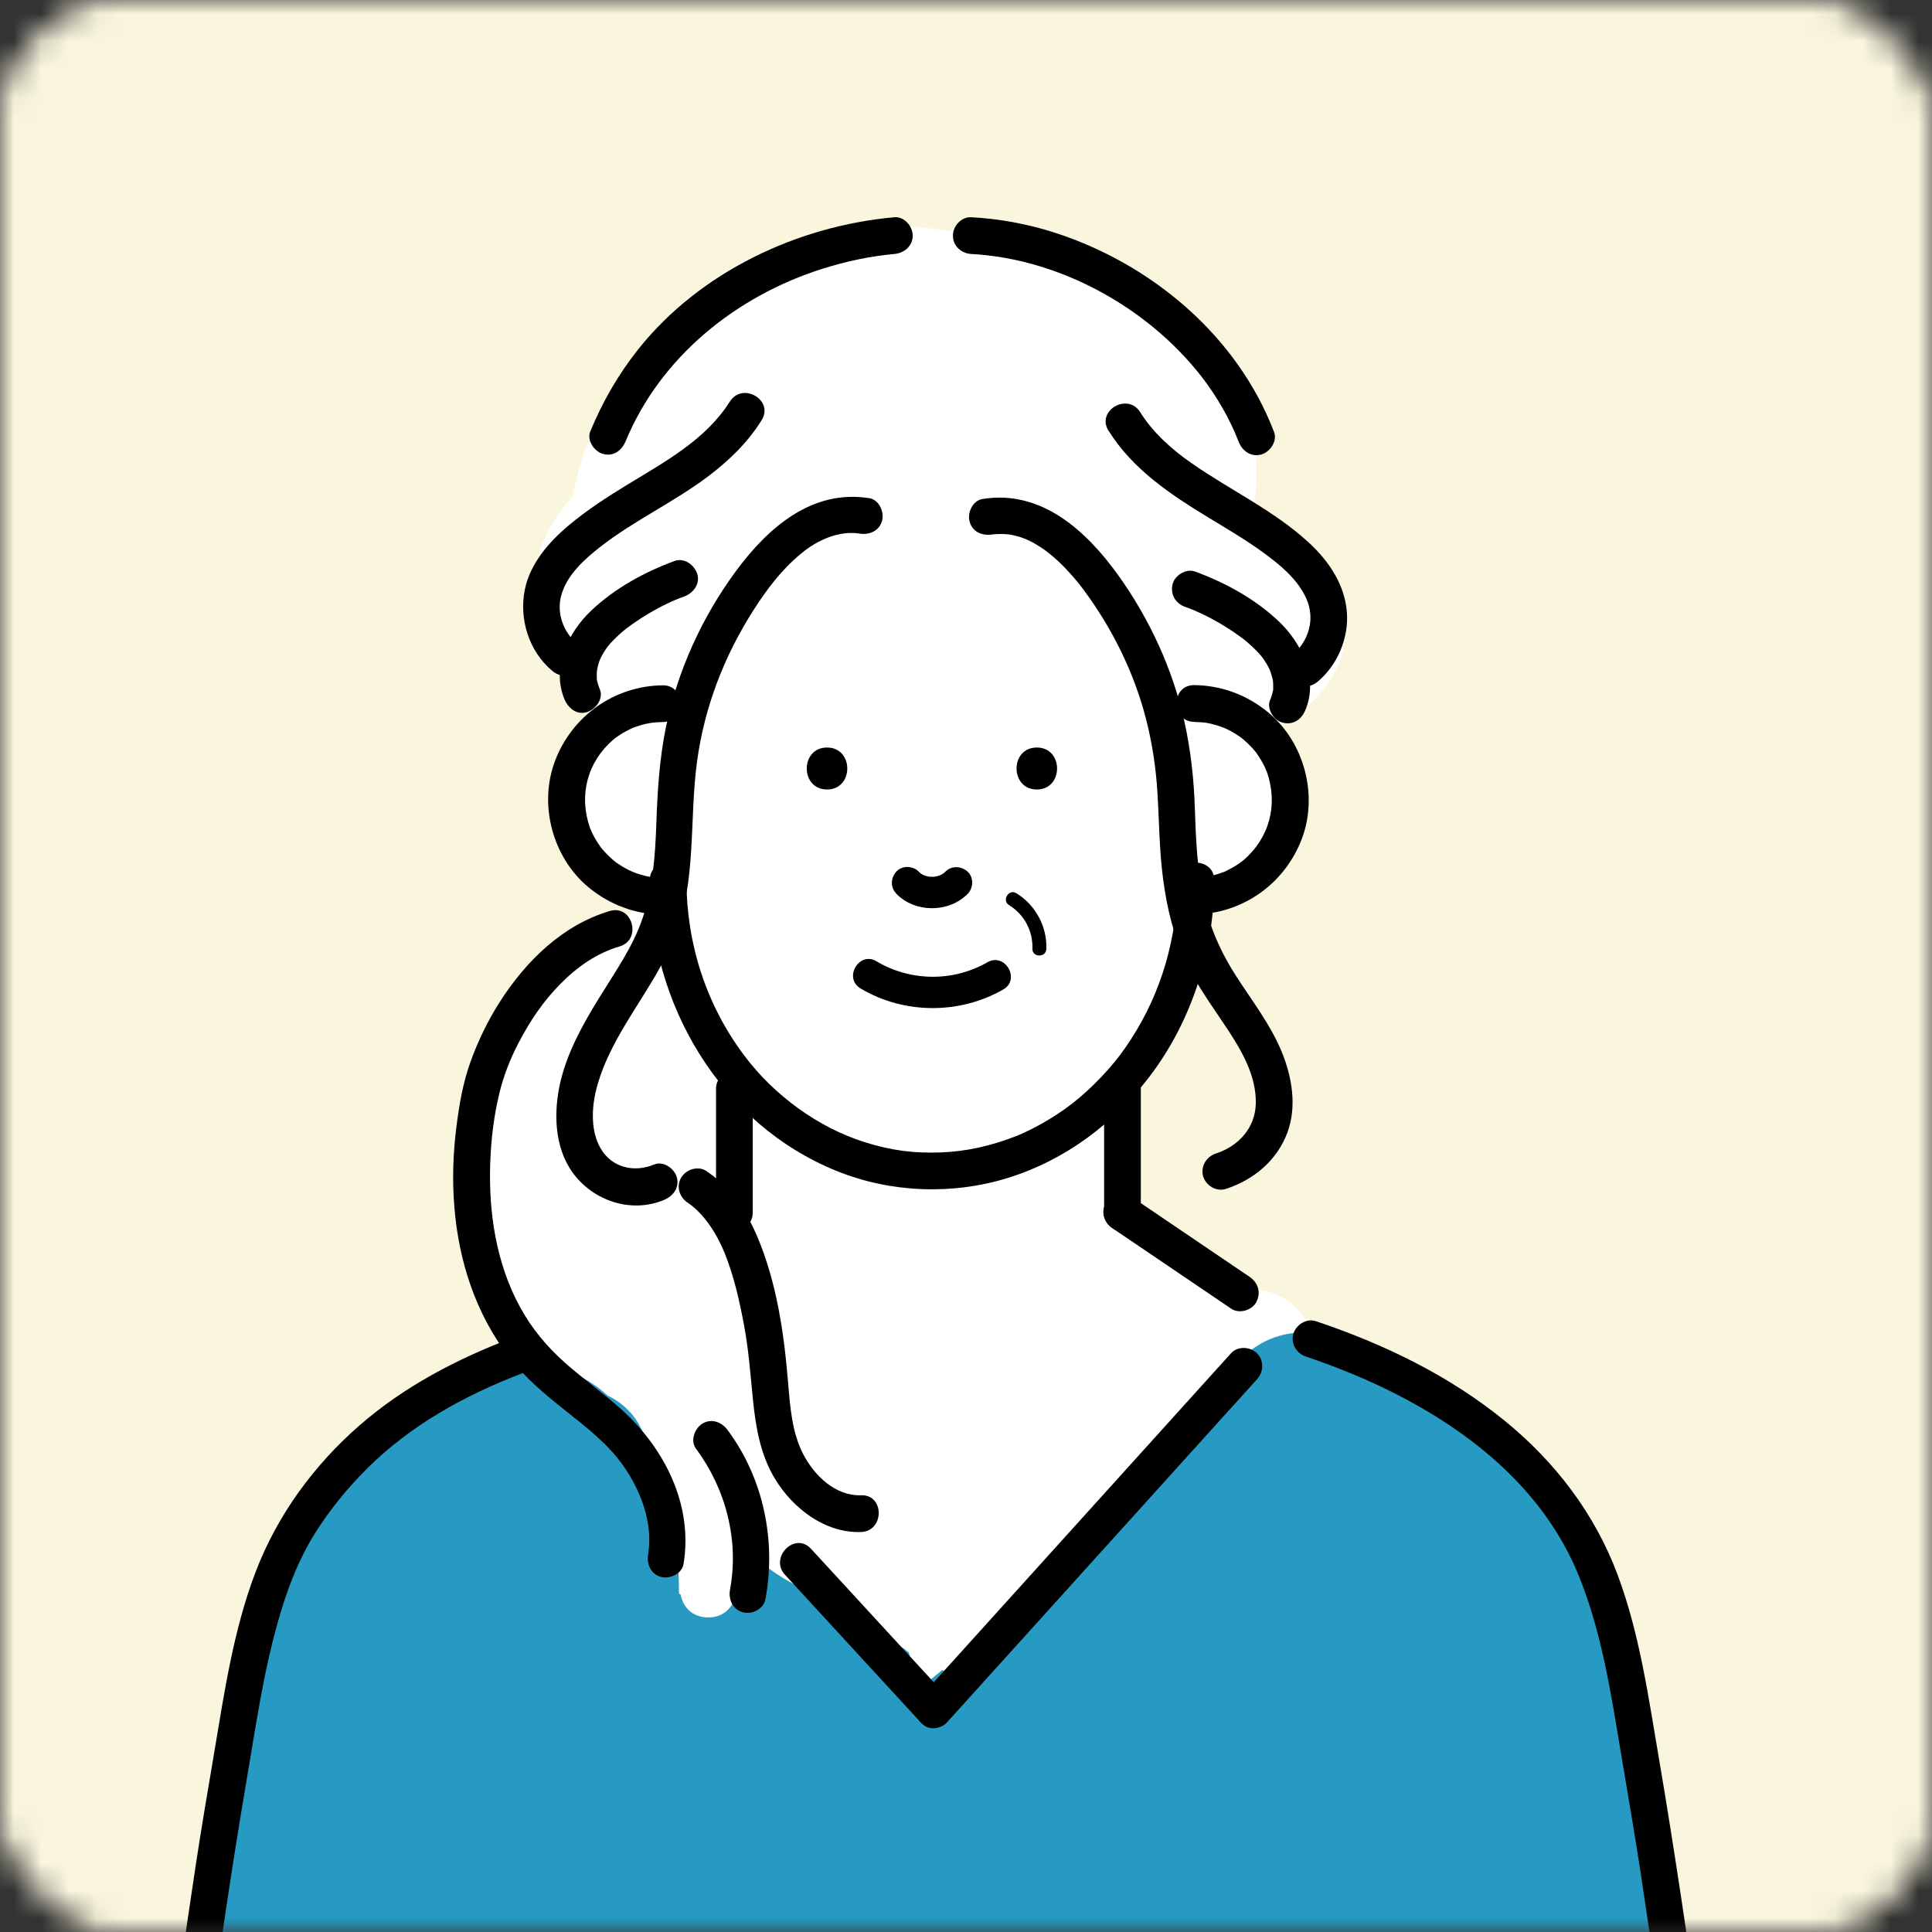 <?xml version="1.0" encoding="UTF-8"?> <svg xmlns="http://www.w3.org/2000/svg" width="70" height="70" viewBox="0 0 70 70" fill="none"><rect x="0" y="0" width="70" height="70" fill="#333333" stroke="none"/><mask id="mask0_2027_17016" style="mask-type:alpha" maskUnits="userSpaceOnUse" x="0" y="0" width="70" height="70"><rect width="70" height="70" rx="4.958" fill="white"></rect><rect width="70" height="70" rx="4.958" fill="white"></rect></mask><g mask="url(#mask0_2027_17016)"><rect x="-54.318" y="-26.023" width="192.311" height="133.987" fill="#FAF6DE"></rect><path d="M45.884 46.788C45.572 46.712 45.264 46.632 44.954 46.542C44.816 46.41 44.668 46.297 44.508 46.209C44.028 45.955 43.549 45.7 43.069 45.446C42.728 45.265 42.355 45.157 41.981 45.128C41.648 44.791 41.316 44.454 40.984 44.117C40.95 44.083 40.914 44.052 40.881 44.02L41.166 38.798C41.613 38.055 42.001 37.291 42.351 36.599C42.967 35.377 43.801 33.844 44.205 32.312C44.691 31.968 45.106 31.515 45.402 30.997C45.529 30.901 45.657 30.796 45.777 30.673C46.981 29.467 47.004 27.74 46.306 26.344C46.544 26.163 46.796 25.985 47.057 25.806C48.766 24.638 49.295 22.476 48.213 20.673C47.606 19.662 46.542 18.9 45.422 18.438C45.846 15.755 44.972 12.854 42.835 11.091C41.514 10.004 39.911 9.47 38.285 9.468C37.33 8.88 36.259 8.585 35.146 8.521C32.128 7.828 28.921 8.201 26.211 9.89C23.269 11.721 21.39 14.676 20.744 18.006C19.843 18.96 19.28 20.24 19.292 21.591C19.307 23.282 20.306 24.694 21.676 25.513C21.444 26.157 21.341 26.845 21.422 27.541C21.428 27.608 21.442 27.675 21.453 27.742C20.697 29.071 20.601 30.633 21.814 32.062C22.136 32.44 22.515 32.748 22.932 32.991C22.863 33.032 22.798 33.078 22.731 33.123C22.698 33.127 22.664 33.132 22.633 33.139C19.822 33.668 17.835 36.364 17.28 39.044C16.916 40.806 16.983 42.62 17.474 44.32C17.476 47.835 18.663 51.418 22.385 52.296C22.49 52.32 22.595 52.338 22.7 52.349C22.809 53.02 22.934 53.687 23.084 54.346C23.211 54.909 23.396 55.456 23.643 55.957C23.467 56.544 23.545 57.216 23.779 57.768C23.951 58.175 23.974 58.279 24.339 58.659C24.524 58.851 24.745 59.003 24.962 59.16C25.606 59.629 26.55 59.582 27.241 59.289C27.821 59.043 28.343 58.59 28.6 58.002C28.611 57.996 28.622 57.989 28.631 57.982C29.681 59.287 30.826 60.535 31.89 61.802C32.742 62.816 34.656 62.778 35.512 61.802C38.43 58.478 41.242 55.068 43.97 51.588C44.153 51.637 44.336 51.686 44.521 51.731C45.822 52.046 47.358 51.32 47.671 49.939C47.972 48.619 47.276 47.123 45.882 46.786L45.884 46.788Z" fill="white"></path><path d="M60.289 72.563C59.865 70.6 59.564 68.634 59.374 66.647C59.486 65.842 59.564 65.032 59.615 64.219C59.615 64.212 59.611 64.205 59.608 64.196C59.187 62.396 58.937 60.558 58.507 58.758C58.103 57.065 57.59 55.226 56.321 53.967C56.182 53.828 56.095 53.681 56.048 53.529C55.328 52.979 54.565 52.495 53.767 52.084C53.624 51.914 53.479 51.749 53.321 51.597C52.413 50.712 51.28 50.203 50.077 50.138C50.035 50.022 49.986 49.906 49.926 49.792C49.125 48.269 47.077 47.867 45.648 48.702C44.733 49.238 44.175 50.21 43.551 51.036C43.388 51.251 43.292 51.545 43.245 51.856C42.768 52.383 42.288 52.908 41.795 53.422C39.888 55.41 37.89 57.306 35.806 59.106C36.152 59.796 35.414 60.743 34.533 60.605C34.392 60.582 34.261 60.549 34.133 60.511C33.977 60.641 33.821 60.772 33.665 60.9C33.614 60.868 33.565 60.839 33.527 60.81C33.386 60.705 33.221 60.576 33.041 60.428C33.027 60.245 32.987 60.057 32.929 59.872C32.871 59.828 32.813 59.781 32.755 59.734C31.827 59.267 30.937 58.764 30.259 58.041C30.246 58.041 30.232 58.043 30.221 58.045C29.362 57.717 28.548 57.344 27.843 56.817C27.81 56.841 27.781 56.866 27.745 56.886C27.634 57.362 27.469 57.799 27.192 58.13C26.98 58.117 26.768 58.099 26.556 58.076C26.4 58.378 26.104 58.603 25.66 58.603C25.071 58.603 24.736 58.208 24.656 57.761C24.638 57.757 24.622 57.755 24.605 57.75C24.605 57.724 24.6 57.697 24.6 57.67C24.6 57.422 24.591 57.174 24.582 56.928C24.529 56.803 24.491 56.667 24.473 56.524C24.379 55.74 24.172 54.61 23.471 54.13C22.769 53.647 22.925 52.745 23.418 52.33C23.367 52.073 23.275 51.82 23.13 51.572C22.876 51.135 22.477 50.786 22.019 50.565C21.176 49.79 20.052 49.363 18.868 49.381C17.264 49.404 15.841 50.212 14.652 51.222C14.545 51.313 14.451 51.416 14.369 51.525C12.321 52.74 10.958 55.414 10.273 57.621C9.544 59.001 9.071 60.535 8.768 62.137C8.081 65.758 7.693 69.454 7.177 73.104C6.943 74.761 7.82 76.3 9.647 76.349C15.928 76.525 22.211 76.695 28.495 76.621C34.711 76.55 40.925 76.316 47.14 76.128C50.7 76.021 54.26 75.911 57.819 75.804C59.55 75.753 60.646 74.214 60.289 72.559V72.563Z" fill="#269AC2"></path><path d="M42.663 31.897C42.656 33.941 42.099 35.924 40.981 37.648C40.705 38.077 40.479 38.377 40.147 38.752C39.826 39.116 39.478 39.458 39.108 39.773C38.784 40.047 38.427 40.304 38.014 40.554C37.821 40.673 37.622 40.782 37.419 40.887C37.212 40.992 36.966 41.106 36.826 41.16C35.911 41.519 35.017 41.718 34.102 41.754C33.11 41.792 32.295 41.684 31.352 41.39C29.632 40.854 28.031 39.672 26.956 38.231C25.573 36.382 24.877 34.182 24.87 31.899C24.868 31.042 23.536 31.042 23.541 31.899C23.556 36.38 26.099 40.726 30.324 42.431C32.282 43.221 34.524 43.302 36.538 42.672C38.599 42.029 40.363 40.702 41.661 38.991C43.2 36.965 43.988 34.432 43.997 31.899C43.999 31.042 42.67 31.042 42.667 31.899L42.663 31.897Z" fill="black"></path><path d="M43.266 26.159C43.4 26.159 43.607 26.175 43.661 26.181C43.821 26.206 43.98 26.246 44.133 26.293C44.394 26.376 44.649 26.503 44.923 26.693C45.079 26.8 45.358 27.068 45.494 27.242C45.552 27.318 45.657 27.479 45.724 27.597C45.802 27.734 45.871 27.886 45.902 27.97C46.315 29.15 46 30.356 45.048 31.171C44.977 31.231 44.821 31.341 44.68 31.421C44.606 31.464 44.531 31.504 44.455 31.542C44.421 31.557 44.388 31.573 44.354 31.589C44.245 31.636 44.421 31.564 44.31 31.604C43.924 31.747 43.641 31.796 43.268 31.801C42.414 31.81 42.411 33.141 43.268 33.132C45.021 33.112 46.56 32.017 47.174 30.376C47.763 28.797 47.254 26.898 45.962 25.822C45.197 25.185 44.265 24.834 43.27 24.823C42.414 24.814 42.414 26.145 43.27 26.154L43.266 26.159Z" fill="black"></path><path d="M24.011 31.803C23.877 31.803 23.67 31.788 23.616 31.781C23.456 31.757 23.297 31.716 23.143 31.669C22.883 31.587 22.628 31.459 22.354 31.27C22.198 31.163 21.919 30.894 21.783 30.72C21.725 30.644 21.62 30.483 21.553 30.365C21.475 30.229 21.406 30.077 21.375 29.992C20.962 28.813 21.277 27.607 22.229 26.791C22.3 26.731 22.456 26.622 22.597 26.541C22.671 26.499 22.747 26.459 22.822 26.421C22.856 26.405 22.889 26.389 22.923 26.374C23.032 26.327 22.856 26.398 22.967 26.358C23.353 26.215 23.637 26.166 24.009 26.162C24.863 26.153 24.866 24.821 24.009 24.83C22.256 24.851 20.717 25.945 20.103 27.587C19.514 29.166 20.023 31.064 21.314 32.141C22.08 32.777 23.012 33.128 24.007 33.139C24.863 33.148 24.863 31.817 24.007 31.808L24.011 31.803Z" fill="black"></path><path d="M37.566 28.605C38.543 28.605 38.546 27.084 37.566 27.084C36.587 27.084 36.587 28.605 37.566 28.605Z" fill="black"></path><path d="M29.965 28.605C30.942 28.605 30.944 27.084 29.965 27.084C28.986 27.084 28.986 28.605 29.965 28.605Z" fill="black"></path><path d="M32.474 32.381C33.157 33.08 34.372 33.08 35.059 32.388C35.269 32.176 35.287 31.789 35.059 31.582C34.832 31.374 34.477 31.356 34.254 31.582C34.221 31.615 34.185 31.646 34.147 31.678C34.185 31.649 34.223 31.617 34.263 31.588C34.181 31.651 34.093 31.702 34 31.745C34.044 31.725 34.091 31.707 34.136 31.687C34.027 31.731 33.911 31.762 33.792 31.778C33.844 31.771 33.893 31.765 33.944 31.758C33.826 31.771 33.708 31.771 33.587 31.758C33.638 31.765 33.688 31.771 33.739 31.778C33.63 31.762 33.523 31.733 33.42 31.693L33.556 31.751C33.46 31.711 33.373 31.66 33.291 31.599C33.328 31.628 33.366 31.66 33.407 31.689C33.362 31.655 33.322 31.617 33.284 31.577C33.074 31.363 32.684 31.352 32.479 31.577C32.267 31.807 32.255 32.156 32.479 32.383L32.474 32.381Z" fill="black"></path><path d="M35.775 34.865C34.533 35.58 32.987 35.562 31.756 34.829C31.125 34.452 30.549 35.439 31.18 35.814C32.753 36.75 34.765 36.761 36.351 35.85C36.986 35.484 36.413 34.499 35.775 34.865Z" fill="black"></path><path d="M36.564 32.797C37.106 33.128 37.429 33.733 37.406 34.368C37.393 34.694 37.9 34.708 37.911 34.382C37.941 33.571 37.517 32.786 36.824 32.363C36.547 32.194 36.285 32.627 36.564 32.797Z" fill="black"></path><path d="M25.943 39.443V43.946C25.943 44.306 26.248 44.612 26.608 44.612C26.967 44.612 27.272 44.308 27.272 43.946V39.443C27.272 39.084 26.967 38.778 26.608 38.778C26.248 38.778 25.943 39.082 25.943 39.443Z" fill="black"></path><path d="M40.004 39.443V43.946C40.004 44.306 40.31 44.612 40.669 44.612C41.028 44.612 41.334 44.308 41.334 43.946V39.443C41.334 39.084 41.028 38.778 40.669 38.778C40.31 38.778 40.004 39.082 40.004 39.443Z" fill="black"></path><path d="M7.443 74.209C7.92 71.036 8.36 67.857 8.902 64.695C9.261 62.606 9.549 60.489 10.158 58.454C10.457 57.456 10.836 56.484 11.387 55.595C11.922 54.733 12.569 53.938 13.287 53.221C14.857 51.651 16.82 50.561 18.899 49.766C19.234 49.638 19.466 49.317 19.363 48.946C19.274 48.624 18.884 48.352 18.544 48.481C16.544 49.245 14.646 50.232 13.022 51.648C11.378 53.082 10.055 54.887 9.272 56.926C8.469 59.017 8.139 61.253 7.769 63.45C7.535 64.84 7.296 66.229 7.086 67.621C6.772 69.698 6.471 71.777 6.158 73.856C6.105 74.212 6.248 74.571 6.622 74.676C6.937 74.763 7.387 74.569 7.441 74.212L7.443 74.209Z" fill="black"></path><path d="M61.674 73.856C61.168 70.495 60.69 67.129 60.117 63.776C59.729 61.514 59.414 59.209 58.605 57.047C57.779 54.84 56.345 52.964 54.523 51.481C52.5 49.832 50.14 48.696 47.677 47.869C47.336 47.755 46.95 48.001 46.859 48.334C46.758 48.698 46.981 49.037 47.323 49.153C51.318 50.496 55.466 52.924 57.161 56.993C58.038 59.099 58.375 61.4 58.75 63.636C58.988 65.056 59.234 66.475 59.45 67.897C59.769 69.999 60.075 72.105 60.391 74.209C60.445 74.564 60.893 74.761 61.21 74.674C61.589 74.569 61.727 74.212 61.674 73.854V73.856Z" fill="black"></path><path d="M28.442 57.058C29.878 58.619 31.315 60.183 32.751 61.744C32.956 61.965 33.159 62.188 33.365 62.41C33.944 63.042 34.884 62.097 34.306 61.467C32.869 59.906 31.433 58.342 29.997 56.781C29.791 56.56 29.588 56.337 29.383 56.115C28.803 55.483 27.864 56.428 28.442 57.058Z" fill="black"></path><path d="M44.601 49.032C43.334 50.432 42.07 51.835 40.803 53.236L34.751 59.934C34.29 60.446 33.828 60.957 33.364 61.468C33.123 61.734 33.101 62.148 33.364 62.411C33.609 62.657 34.062 62.679 34.305 62.411C35.572 61.011 36.837 59.608 38.104 58.208C40.12 55.974 42.139 53.743 44.155 51.509C44.617 50.998 45.079 50.486 45.543 49.975C45.784 49.709 45.806 49.296 45.543 49.032C45.297 48.786 44.844 48.764 44.601 49.032Z" fill="black"></path><path d="M45.28 46.266C44.022 45.412 42.764 44.561 41.506 43.708C41.327 43.588 41.151 43.467 40.972 43.346C40.685 43.15 40.223 43.282 40.062 43.585C39.884 43.923 39.993 44.287 40.301 44.497C41.559 45.35 42.817 46.201 44.075 47.054C44.254 47.175 44.43 47.295 44.608 47.416C44.896 47.612 45.358 47.481 45.518 47.177C45.697 46.84 45.587 46.476 45.28 46.266Z" fill="black"></path><path d="M35.191 9.202C38.356 9.372 41.563 11.109 43.542 13.656C44.081 14.35 44.572 15.204 44.878 16.003C45.007 16.338 45.326 16.57 45.696 16.468C46.018 16.378 46.29 15.985 46.16 15.648C44.824 12.159 41.713 9.555 38.2 8.425C37.227 8.112 36.212 7.927 35.191 7.871C34.831 7.851 34.526 8.19 34.526 8.536C34.526 8.914 34.831 9.182 35.191 9.202Z" fill="black"></path><path d="M22.669 15.985C23.933 12.927 26.677 10.729 29.786 9.742C30.643 9.47 31.526 9.282 32.405 9.202C32.762 9.17 33.069 8.918 33.069 8.536C33.069 8.201 32.764 7.839 32.405 7.871C28.885 8.188 25.361 9.849 23.132 12.646C22.405 13.559 21.834 14.551 21.388 15.63C21.25 15.963 21.538 16.363 21.852 16.447C22.233 16.552 22.532 16.316 22.669 15.983V15.985Z" fill="black"></path><path d="M40.168 15.609C41.035 16.999 42.394 17.905 43.763 18.739C44.444 19.152 45.133 19.556 45.777 20.025C46.364 20.452 47.024 20.992 47.332 21.691C47.656 22.422 47.43 23.221 46.815 23.744C46.54 23.976 46.576 24.445 46.815 24.686C47.087 24.959 47.479 24.919 47.756 24.686C48.465 24.086 48.873 23.11 48.8 22.18C48.722 21.173 48.142 20.322 47.415 19.654C46.143 18.486 44.562 17.754 43.157 16.771C42.449 16.277 41.771 15.67 41.312 14.935C40.859 14.209 39.708 14.877 40.163 15.607L40.168 15.609Z" fill="black"></path><path d="M42.956 21.993C43.208 22.085 43.315 22.13 43.545 22.239C43.768 22.344 43.984 22.46 44.196 22.583C44.408 22.708 44.615 22.84 44.816 22.983C45.03 23.132 45.084 23.172 45.287 23.353C45.456 23.505 45.621 23.666 45.76 23.847C45.717 23.791 45.764 23.854 45.777 23.876C45.815 23.932 45.853 23.99 45.889 24.048C45.911 24.086 45.936 24.126 45.956 24.166C45.956 24.166 46.029 24.318 46.009 24.274C46.023 24.305 46.074 24.466 46.096 24.553C46.11 24.609 46.123 24.665 46.13 24.72C46.114 24.615 46.13 24.763 46.13 24.781C46.132 24.837 46.13 24.895 46.13 24.95C46.13 25.067 46.139 24.944 46.125 25.009C46.103 25.131 46.065 25.25 46.016 25.366C45.882 25.688 46.161 26.112 46.48 26.186C46.868 26.275 47.154 26.065 47.299 25.721C47.778 24.569 47.167 23.3 46.324 22.505C45.467 21.696 44.401 21.113 43.301 20.709C42.974 20.588 42.559 20.843 42.483 21.174C42.398 21.551 42.597 21.864 42.947 21.993H42.956Z" fill="black"></path><path d="M26.443 14.549C25.591 15.911 24.123 16.713 22.758 17.544C22.009 18 21.268 18.478 20.594 19.045C19.881 19.646 19.198 20.432 19.013 21.375C18.803 22.44 19.165 23.59 20.001 24.3C20.275 24.533 20.672 24.569 20.942 24.3C21.181 24.062 21.217 23.593 20.942 23.358C20.4 22.898 20.157 22.21 20.338 21.562C20.543 20.825 21.183 20.256 21.756 19.809C22.974 18.857 24.424 18.192 25.667 17.252C26.421 16.68 27.092 16.032 27.596 15.223C28.051 14.495 26.9 13.825 26.447 14.551L26.443 14.549Z" fill="black"></path><path d="M24.448 20.322C23.349 20.727 22.285 21.309 21.426 22.118C20.583 22.913 19.972 24.184 20.451 25.334C20.585 25.654 20.898 25.92 21.27 25.799C21.578 25.698 21.877 25.323 21.734 24.979C21.689 24.874 21.656 24.767 21.631 24.655C21.587 24.459 21.631 24.711 21.625 24.597C21.622 24.541 21.62 24.483 21.62 24.428C21.62 24.412 21.634 24.242 21.625 24.311C21.618 24.381 21.645 24.213 21.647 24.198C21.672 24.086 21.705 23.974 21.747 23.869C21.714 23.95 21.765 23.836 21.779 23.809C21.805 23.758 21.832 23.708 21.861 23.659C21.89 23.61 21.921 23.563 21.953 23.516C21.962 23.503 22.046 23.387 21.991 23.46C22.129 23.279 22.294 23.119 22.463 22.967C22.664 22.788 22.722 22.746 22.934 22.596C23.126 22.462 23.322 22.335 23.523 22.216C23.735 22.091 23.951 21.975 24.174 21.87C24.42 21.752 24.535 21.705 24.797 21.609C25.122 21.488 25.379 21.151 25.261 20.789C25.158 20.47 24.792 20.195 24.442 20.325L24.448 20.322Z" fill="black"></path><path d="M35.952 19.366C36.045 19.351 36.246 19.342 36.411 19.351C36.438 19.351 36.65 19.378 36.558 19.362C36.652 19.378 36.748 19.398 36.839 19.424C37.187 19.518 37.433 19.645 37.765 19.867C38.298 20.224 38.869 20.843 39.253 21.359C40.285 22.748 41.071 24.325 41.51 26.002C41.742 26.891 41.88 27.798 41.936 28.714C42.001 29.761 42.003 30.806 42.141 31.847C42.279 32.89 42.52 33.907 42.971 34.863C43.381 35.734 43.961 36.509 44.488 37.311C45.012 38.108 45.518 38.992 45.5 39.975C45.485 40.862 44.874 41.53 44.055 41.793C43.714 41.905 43.493 42.256 43.591 42.613C43.682 42.948 44.066 43.189 44.41 43.078C45.42 42.749 46.259 42.057 46.64 41.047C46.999 40.091 46.812 39.008 46.431 38.09C46.022 37.107 45.369 36.268 44.796 35.379C44.222 34.49 43.821 33.578 43.6 32.54C43.375 31.474 43.328 30.387 43.292 29.301C43.259 28.24 43.143 27.179 42.913 26.143C42.491 24.253 41.659 22.444 40.535 20.869C39.373 19.244 37.74 17.731 35.595 18.08C35.24 18.138 35.041 18.58 35.131 18.899C35.233 19.277 35.592 19.422 35.949 19.364L35.952 19.366Z" fill="black"></path><path d="M31.497 18.051C29.42 17.716 27.823 19.123 26.668 20.687C25.436 22.353 24.547 24.309 24.129 26.34C23.893 27.492 23.822 28.654 23.781 29.826C23.741 30.985 23.659 32.145 23.288 33.253C22.941 34.287 22.294 35.205 21.725 36.127C21.14 37.076 20.572 38.081 20.311 39.174C20.052 40.259 20.072 41.552 20.75 42.488C21.488 43.509 22.874 43.976 24.058 43.475C24.388 43.337 24.627 43.035 24.522 42.656C24.437 42.343 24.038 42.05 23.703 42.191C22.981 42.497 22.171 42.305 21.77 41.624C21.397 40.99 21.426 40.139 21.62 39.41C22.153 37.403 23.697 35.852 24.448 33.936C25.249 31.895 24.966 29.697 25.258 27.57C25.526 25.616 26.233 23.782 27.29 22.123C27.781 21.355 28.294 20.669 29.008 20.07C29.616 19.559 30.413 19.215 31.14 19.333C31.495 19.391 31.856 19.241 31.959 18.869C32.046 18.551 31.852 18.107 31.495 18.049L31.497 18.051Z" fill="black"></path><path d="M22.096 33.007C20.38 33.514 19.051 34.827 18.107 36.303C17.679 36.974 17.329 37.695 17.057 38.443C16.774 39.221 16.635 40.038 16.533 40.858C16.294 42.756 16.414 44.764 17.052 46.578C17.387 47.529 17.851 48.409 18.471 49.202C19.042 49.933 19.747 50.522 20.47 51.096C21.224 51.695 22.024 52.309 22.58 53.102C23.22 54.016 23.668 55.186 23.483 56.314C23.425 56.669 23.575 57.031 23.947 57.134C24.266 57.221 24.705 57.026 24.766 56.669C25.118 54.527 24.085 52.488 22.524 51.074C21.866 50.48 21.139 49.968 20.476 49.381C19.807 48.787 19.256 48.123 18.83 47.337C17.974 45.756 17.699 43.918 17.762 42.133C17.793 41.255 17.893 40.431 18.101 39.578C18.174 39.272 18.273 38.973 18.384 38.68C18.491 38.399 18.62 38.108 18.801 37.762C19.223 36.956 19.687 36.275 20.311 35.642C20.927 35.019 21.629 34.532 22.448 34.291C23.267 34.05 22.919 32.763 22.096 33.007Z" fill="black"></path><path d="M24.919 43.578C25.515 43.978 25.983 44.72 26.26 45.412C26.588 46.232 26.786 47.101 26.949 47.967C27.119 48.863 27.183 49.718 27.273 50.634C27.371 51.653 27.538 52.687 28.076 53.576C28.725 54.652 29.891 55.552 31.196 55.508C32.05 55.479 32.053 54.145 31.196 54.176C30.268 54.208 29.503 53.462 29.102 52.687C28.7 51.912 28.629 50.996 28.557 50.129C28.412 48.345 28.149 46.498 27.451 44.836C27.047 43.875 26.465 43.015 25.591 42.428C25.292 42.227 24.855 42.37 24.681 42.667C24.489 42.993 24.62 43.377 24.919 43.578Z" fill="black"></path><path d="M25.216 52.488C26.296 53.942 26.784 55.802 26.45 57.596C26.385 57.949 26.548 58.315 26.914 58.416C27.237 58.505 27.665 58.306 27.732 57.951C28.129 55.82 27.663 53.564 26.365 51.816C26.151 51.527 25.79 51.38 25.455 51.577C25.172 51.742 25 52.197 25.216 52.488Z" fill="black"></path></g></svg> 